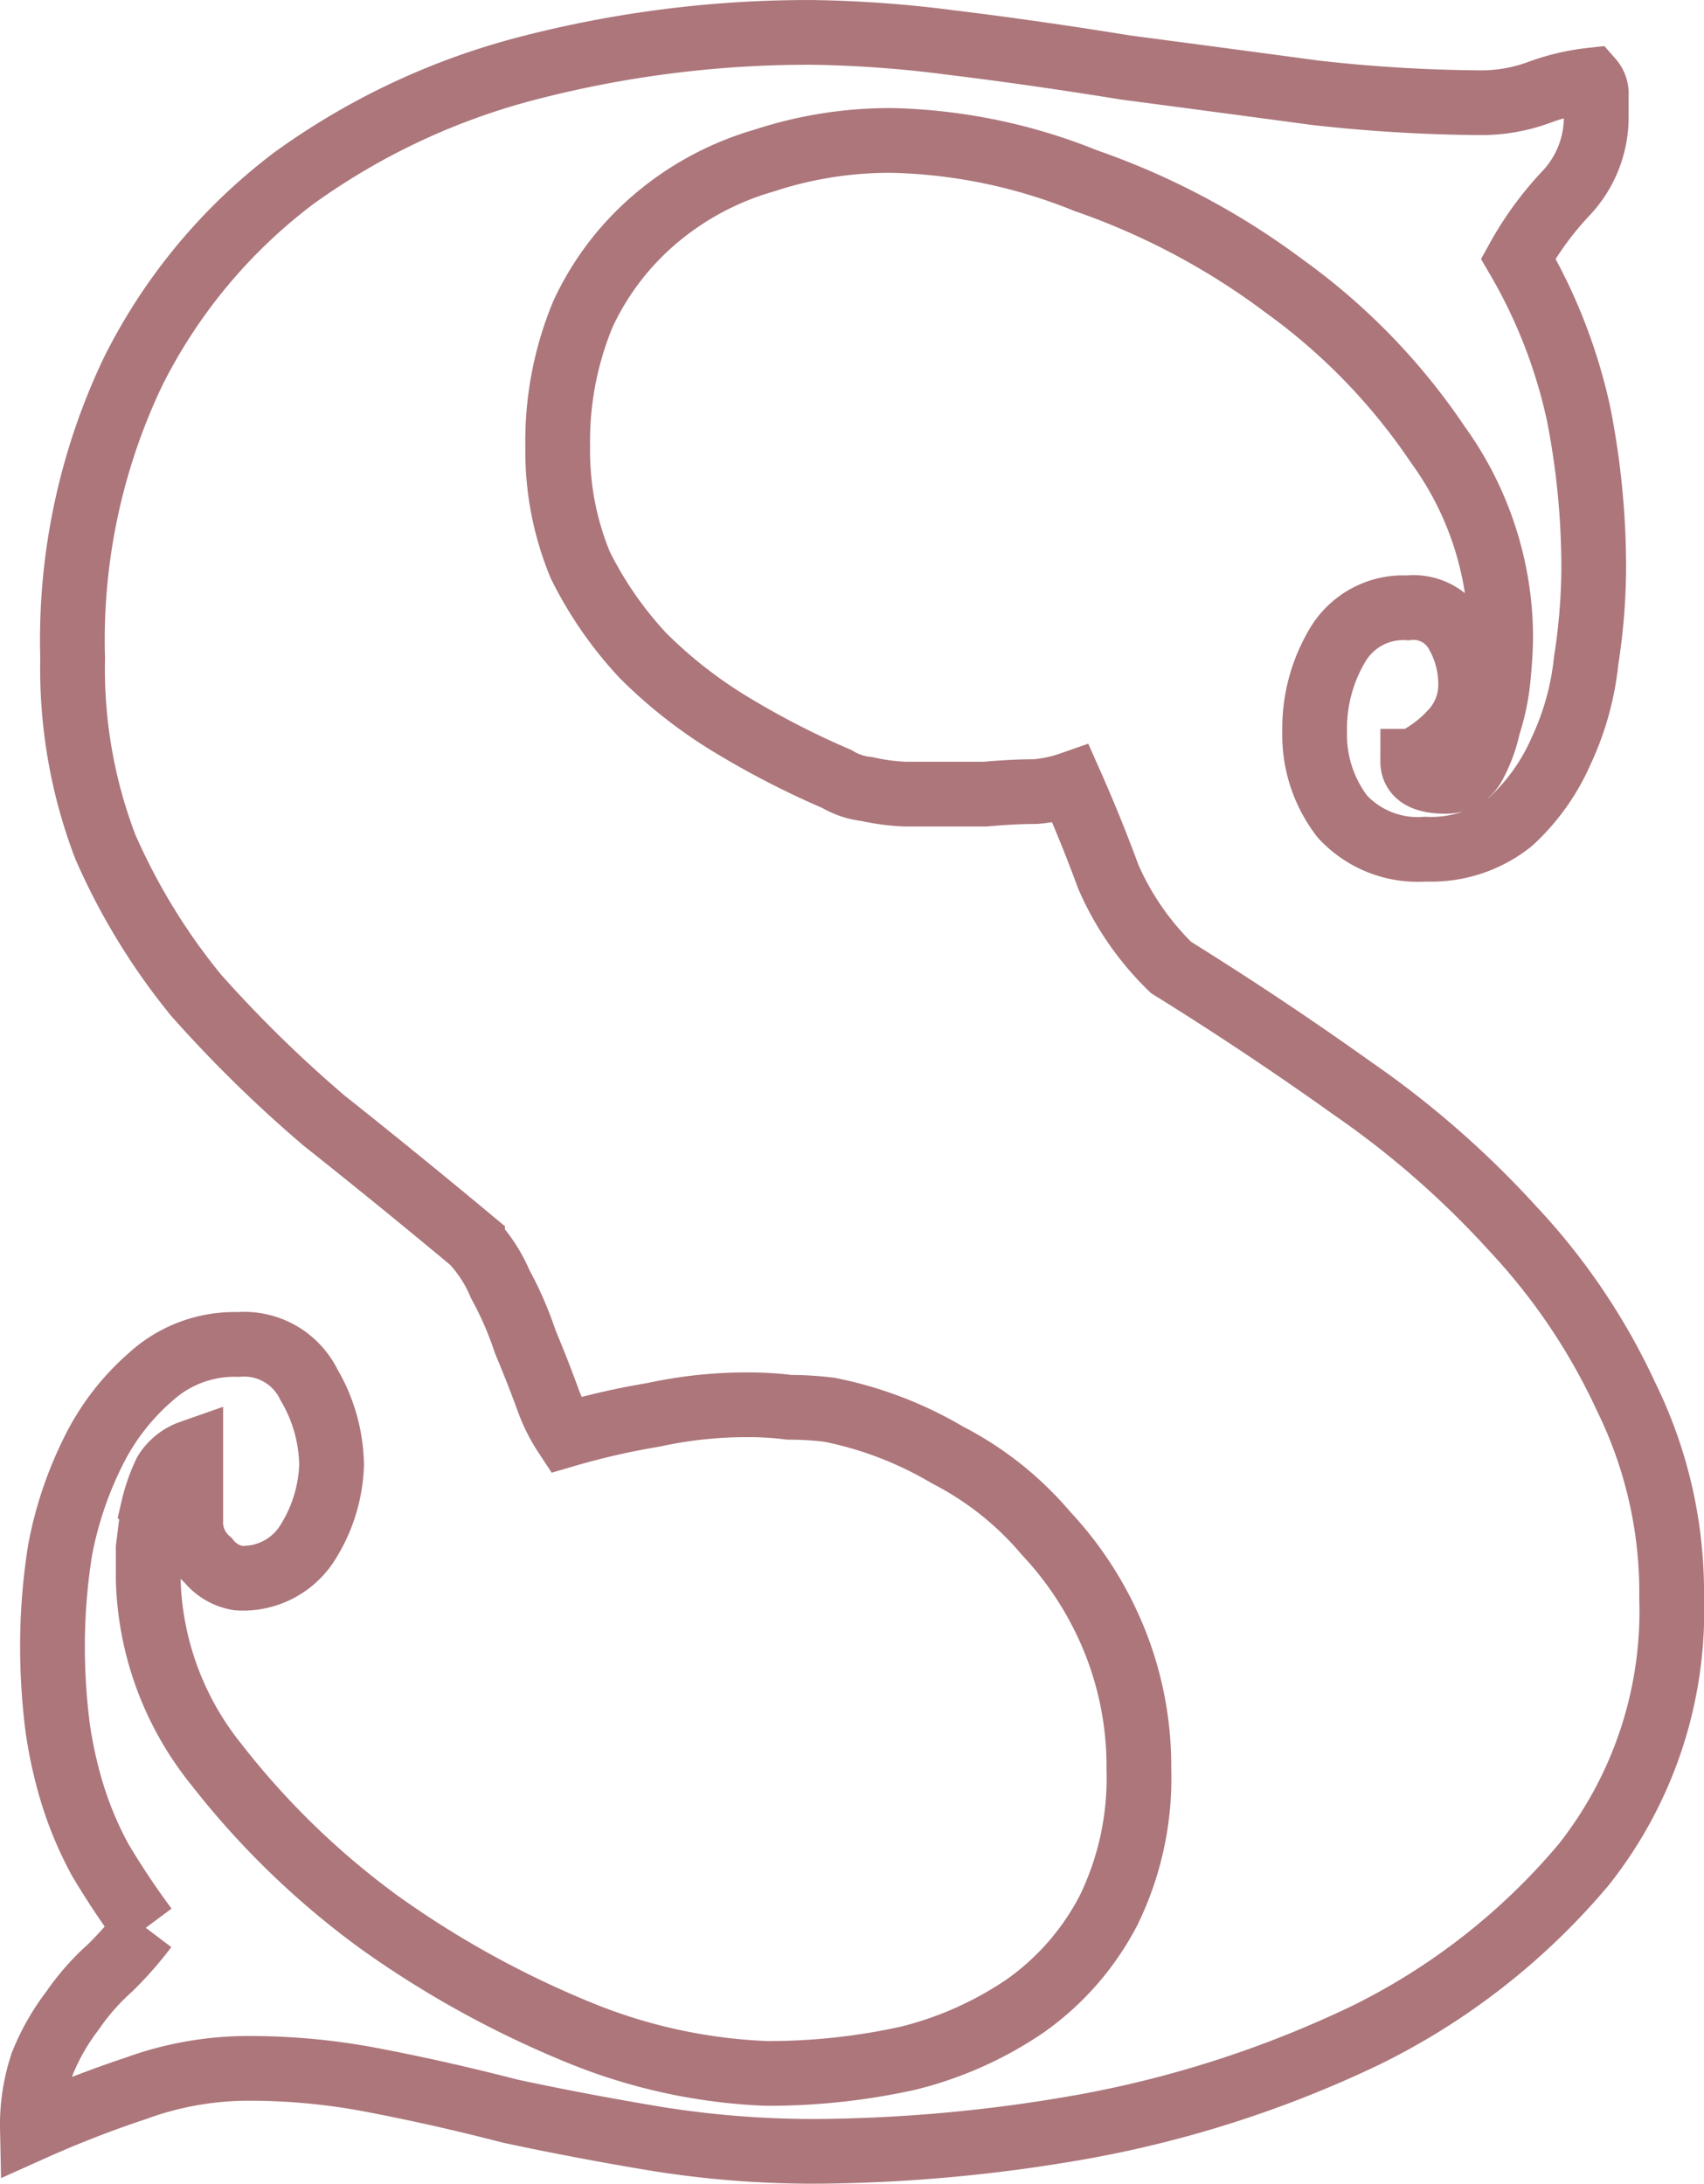 <svg xmlns="http://www.w3.org/2000/svg" width="52.64" height="67.474" viewBox="0 0 52.64 67.474">
  <path id="Path_141078" data-name="Path 141078" d="M6.331,59.461A11.381,11.381,0,0,1,5.244,60.7a7.291,7.291,0,0,0-1.164,1.32,7.03,7.03,0,0,0-.932,1.631,5.92,5.92,0,0,0-.311,2.02A33.858,33.858,0,0,1,6.02,64.432a10.156,10.156,0,0,1,3.5-.622,20.242,20.242,0,0,1,3.961.389q2.02.39,4.116.933,2.176.466,4.5.853a30.662,30.662,0,0,0,5.048.389,48.74,48.74,0,0,0,8.233-.776A34.341,34.341,0,0,0,44,62.8a20.752,20.752,0,0,0,6.758-5.282,12.621,12.621,0,0,0,2.718-8.233,13.691,13.691,0,0,0-1.4-6.214,19.585,19.585,0,0,0-3.5-5.2,28.819,28.819,0,0,0-4.97-4.349q-2.718-1.941-5.592-3.727A8.8,8.8,0,0,1,36.078,27q-.544-1.476-1.164-2.873a4.4,4.4,0,0,1-1.088.232q-.7,0-1.552.078H29.787a6.565,6.565,0,0,1-1.165-.156,2.254,2.254,0,0,1-.931-.31,26.335,26.335,0,0,1-3.184-1.632,14.406,14.406,0,0,1-2.8-2.175,11.736,11.736,0,0,1-1.942-2.8,9.181,9.181,0,0,1-.7-3.65A10.25,10.25,0,0,1,19.846,9.6,8.6,8.6,0,0,1,22.1,6.647a9.053,9.053,0,0,1,3.34-1.786A12.435,12.435,0,0,1,29.4,4.239a16.949,16.949,0,0,1,5.98,1.243,22.534,22.534,0,0,1,6.135,3.262,19.285,19.285,0,0,1,4.739,4.893,10.183,10.183,0,0,1,1.941,5.9c0,.363-.025.8-.077,1.321a6.822,6.822,0,0,1-.31,1.475,4.453,4.453,0,0,1-.467,1.243.974.974,0,0,1-.853.466q-1.011,0-1.01-.621a3.932,3.932,0,0,0,1.165-.855,2.123,2.123,0,0,0,.621-1.4,3.158,3.158,0,0,0-.465-1.785,1.538,1.538,0,0,0-1.476-.7,2.356,2.356,0,0,0-2.175,1.165,5.026,5.026,0,0,0-.7,2.641,4.142,4.142,0,0,0,.855,2.641,3.168,3.168,0,0,0,2.563,1.01,3.95,3.95,0,0,0,2.641-.855,6.455,6.455,0,0,0,1.552-2.174,8.661,8.661,0,0,0,.777-2.8,18.989,18.989,0,0,0,.233-2.8,24.513,24.513,0,0,0-.466-4.815A16.419,16.419,0,0,0,48.738,7.89a9.969,9.969,0,0,1,1.476-2.02,3.428,3.428,0,0,0,.933-2.408V2.841a.635.635,0,0,0-.156-.467,6.751,6.751,0,0,0-1.632.389,5.17,5.17,0,0,1-1.786.31,48.061,48.061,0,0,1-5.126-.31q-2.874-.388-5.825-.776-2.874-.465-5.437-.777A36.84,36.84,0,0,0,26.914.9a34.522,34.522,0,0,0-8.7,1.088,21.56,21.56,0,0,0-7.3,3.417,17,17,0,0,0-4.97,5.981,19.28,19.28,0,0,0-1.864,8.854,15.421,15.421,0,0,0,1.01,5.825,19.774,19.774,0,0,0,2.8,4.582,39.991,39.991,0,0,0,3.962,3.882q2.252,1.787,4.582,3.728a4.489,4.489,0,0,1,.855,1.321,10.843,10.843,0,0,1,.776,1.787q.39.931.7,1.786a5.143,5.143,0,0,0,.543,1.086,23.069,23.069,0,0,1,2.719-.621,13.534,13.534,0,0,1,2.951-.31,9.958,9.958,0,0,1,1.243.078,9.925,9.925,0,0,1,1.242.077,11.6,11.6,0,0,1,3.65,1.4,9.89,9.89,0,0,1,3.029,2.407,10.7,10.7,0,0,1,2.1,3.263,10.382,10.382,0,0,1,.776,4.039,9.308,9.308,0,0,1-.932,4.349,8.282,8.282,0,0,1-2.563,2.951,11.194,11.194,0,0,1-3.65,1.63,20,20,0,0,1-4.349.467,16.966,16.966,0,0,1-5.748-1.243,30.4,30.4,0,0,1-6.213-3.419,25.2,25.2,0,0,1-5.049-4.892,9.489,9.489,0,0,1-2.1-5.748v-.931q.078-.622.156-1.243A5.269,5.269,0,0,1,6.953,45.4a1.5,1.5,0,0,1,.776-.621v2.253a1.565,1.565,0,0,0,.543,1.087,1.487,1.487,0,0,0,.932.543A2.356,2.356,0,0,0,11.379,47.5a4.776,4.776,0,0,0,.7-2.33,5.016,5.016,0,0,0-.7-2.485A2.223,2.223,0,0,0,9.2,41.442a3.841,3.841,0,0,0-2.718,1.01A7.345,7.345,0,0,0,4.7,44.782a11.619,11.619,0,0,0-1.01,3.029,19.077,19.077,0,0,0-.232,2.8,20.06,20.06,0,0,0,.155,2.641,13.587,13.587,0,0,0,.466,2.1,11.2,11.2,0,0,0,.854,2.019,24.679,24.679,0,0,0,1.4,2.1" transform="translate(-1.836 0.101)" fill="none" stroke="#ac767b" stroke-width="2"/>
</svg>
